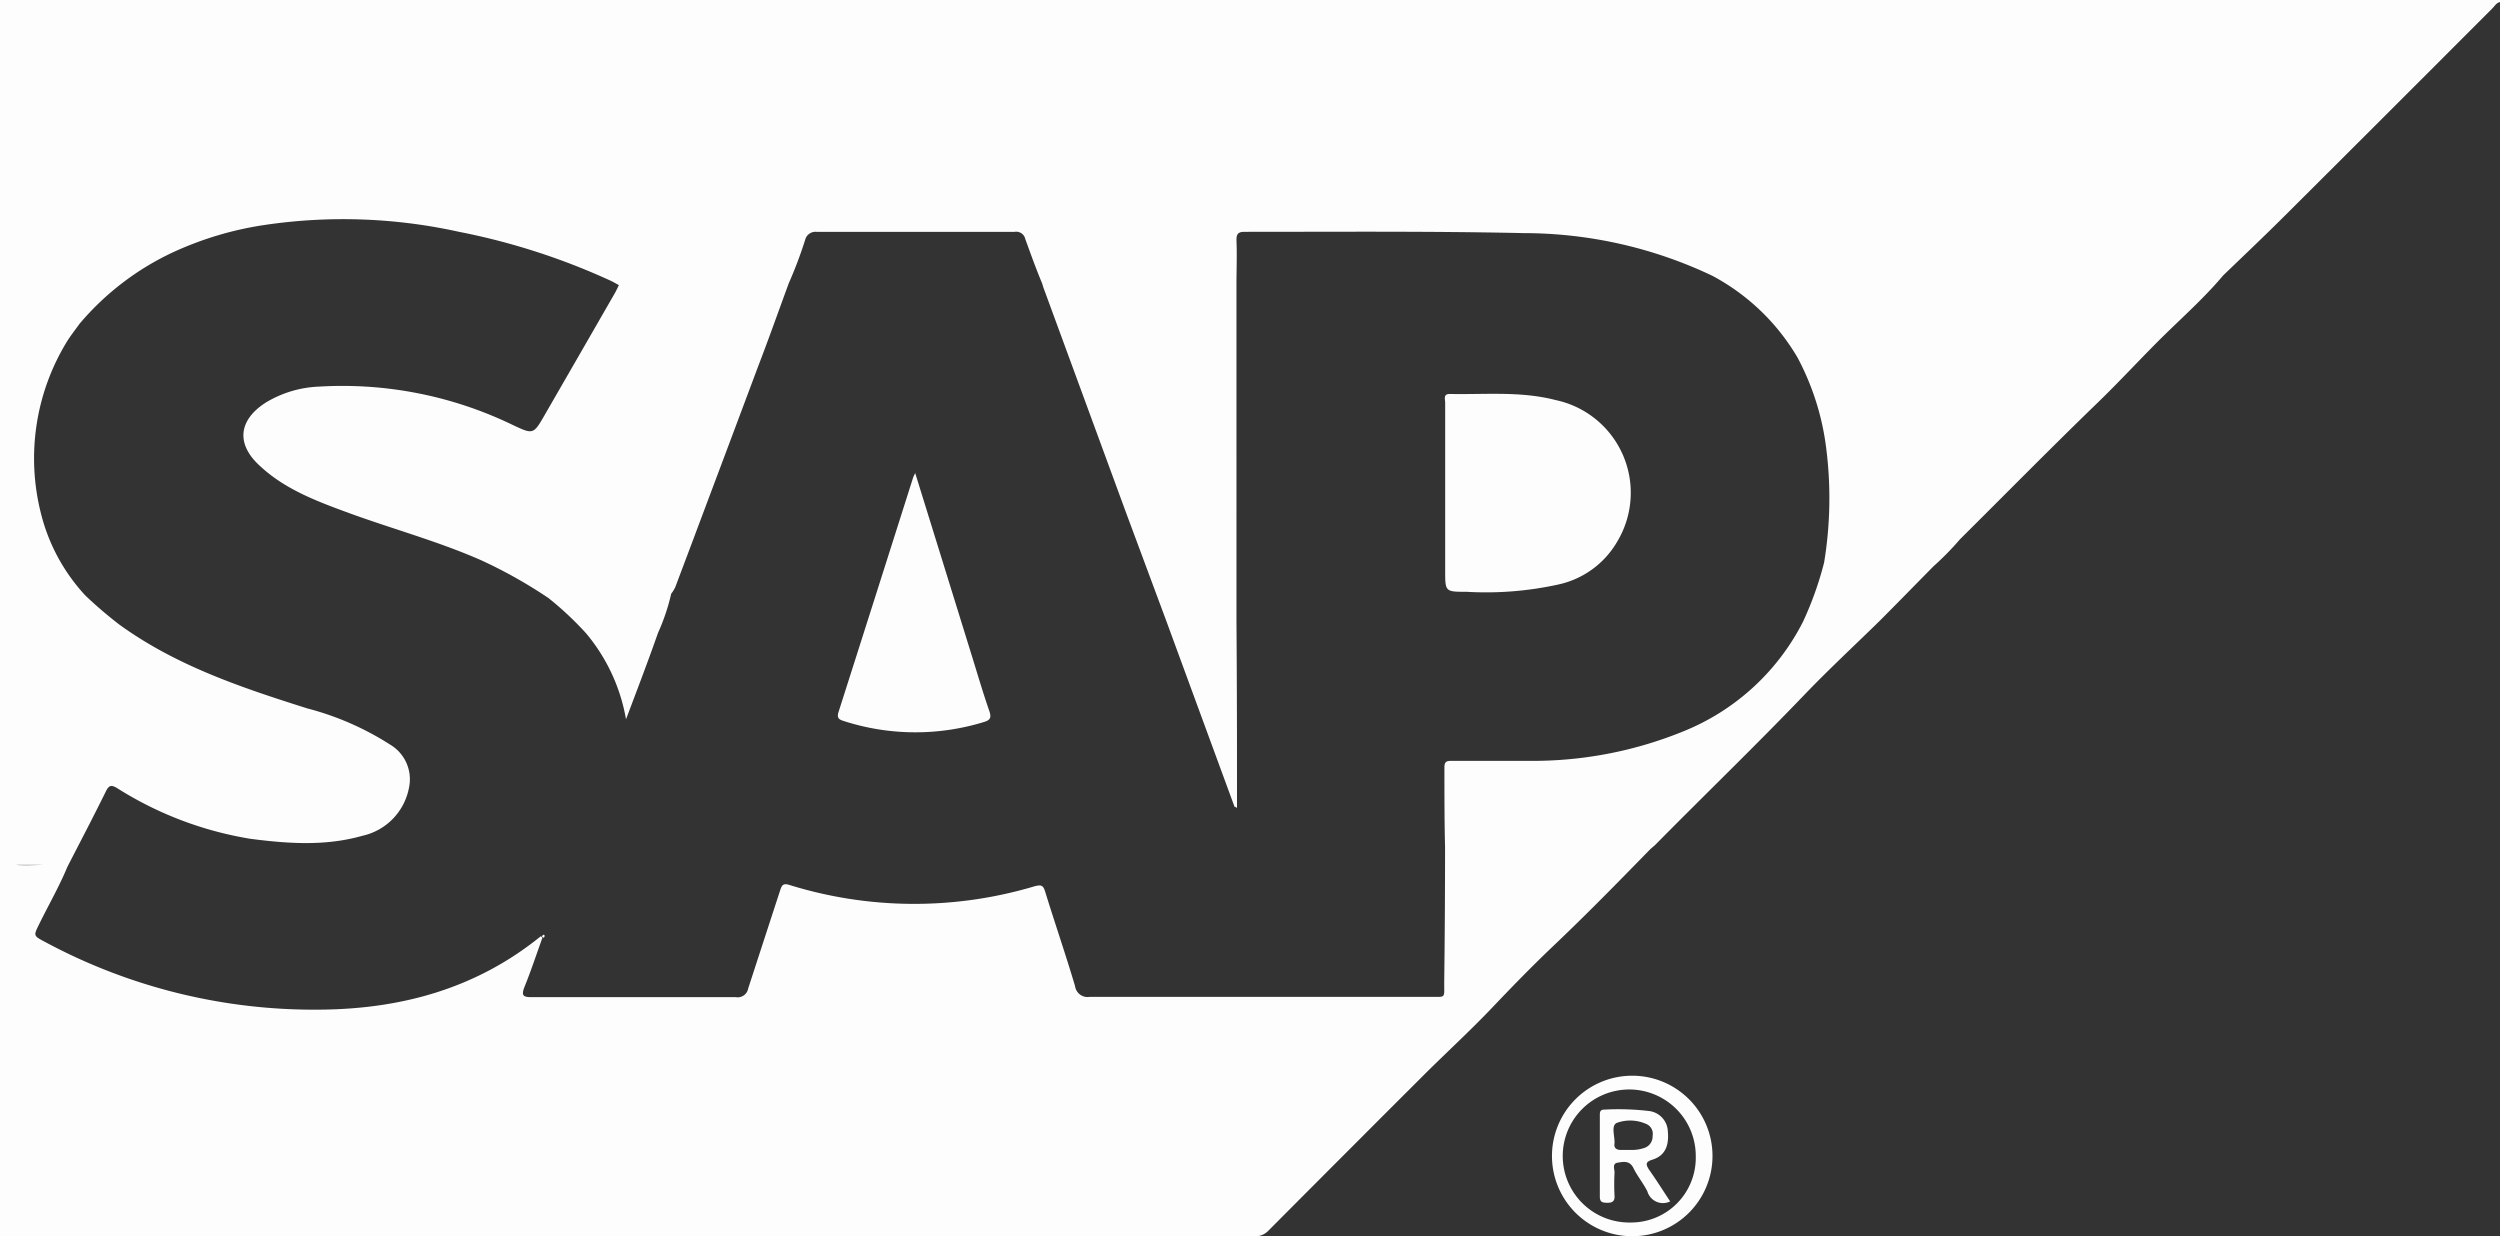<svg id="Capa_1" data-name="Capa 1" xmlns="http://www.w3.org/2000/svg" viewBox="0 0 234.54 115.99"><rect x="0" y="0" width="234.54" height="115.99" fill="#333333" stroke="none"/><defs><style>.cls-1{fill:#fdfdfe;}</style></defs><path class="cls-1" d="M162.06,119.93a7.53,7.53,0,1,0,7.67,7.53A7.53,7.53,0,0,0,162.06,119.93Zm0,13.77a6.24,6.24,0,1,1,6.1-6.18A6.07,6.07,0,0,1,162,133.7Z" transform="translate(-9.07 -19.01)"/><path class="cls-1" d="M9.07,19V135q58.83,0,117.68,0a1.73,1.73,0,0,0,1.35-.57q7.35-7.38,14.72-14.74c2.1-2.08,4.28-4.08,6.32-6.23,1.76-1.85,3.55-3.69,5.4-5.46,3.17-3,6.26-6.15,9.32-9.29a1.85,1.85,0,0,0-.47-.08,1.85,1.85,0,0,1,.47.08c.18-.17.38-.32.55-.49,4.65-4.71,9.42-9.31,14-14.09,2.26-2.35,4.65-4.57,7-6.87,1.7-1.7,3.37-3.42,5.06-5.13a26.92,26.92,0,0,0,2.48-2.53c4.28-4.25,8.51-8.55,12.84-12.74,2.21-2.13,4.28-4.41,6.48-6.56,1.83-1.78,3.72-3.49,5.37-5.45,1.88-1.81,3.78-3.61,5.63-5.45q9.82-9.78,19.61-19.59c.23-.22.39-.55.75-.61V19Zm1.59,81.15c.81,0,1.61,0,2.41,0C12.27,100.17,11.47,100.2,10.66,100.16ZM178.22,77.34A21.68,21.68,0,0,1,167.05,87.6a37.45,37.45,0,0,1-14.69,2.79c-2.35,0-4.7,0-7.05,0-.45,0-.74,0-.73.63,0,2.5,0,5,.06,7.5q0,6.36-.08,12.72c0,1.45.16,1.29-1.25,1.29q-16,0-32,0a1.18,1.18,0,0,1-1.38-1c-.89-3-1.9-5.92-2.81-8.88-.19-.61-.39-.65-1-.49a39.46,39.46,0,0,1-23-.13c-.6-.19-.71.06-.86.51-1,3.07-2,6.13-3,9.21a1,1,0,0,1-1.16.81q-9.57,0-19.14,0c-.81,0-1-.14-.69-.95.62-1.52,1.13-3.08,1.69-4.63l-.15-.14c-6,4.87-13,6.82-20.64,6.89a53.25,53.25,0,0,1-25.89-6.36c-1.08-.57-1.07-.57-.55-1.63.88-1.8,1.89-3.54,2.66-5.4a10.71,10.71,0,0,0-1.6-.16l-.8,0,.8,0a10.71,10.71,0,0,1,1.6.16c1.21-2.36,2.44-4.7,3.61-7.08.29-.59.51-.64,1.06-.31A33.44,33.44,0,0,0,32.54,97.7c3.52.46,7.06.71,10.53-.28a5.7,5.7,0,0,0,4.38-4.56,3.78,3.78,0,0,0-1.79-4,27,27,0,0,0-7.76-3.39c-6.17-1.95-12.3-4-17.63-7.86a39.57,39.57,0,0,1-3.19-2.73c-.41,0-.82,0-1.23,0,.41,0,.82,0,1.23,0a17.52,17.52,0,0,1-4.17-7.71,21,21,0,0,1,2.37-16c.37-.62.83-1.19,1.25-1.78a17.77,17.77,0,0,0-1.93-.05,17.77,17.77,0,0,1,1.93.05,25.68,25.68,0,0,1,8.79-6.72A31.45,31.45,0,0,1,34,40.1a50.31,50.31,0,0,1,18.14.66,63.11,63.11,0,0,1,14.27,4.61c.25.12.48.26.72.39.32,0,.65-.11,1-.18-.33.07-.66.14-1,.18-.13.27-.26.55-.41.81q-3.26,5.67-6.52,11.32c-1.08,1.88-1.09,1.9-3,1A36.7,36.7,0,0,0,39,55.28a10.42,10.42,0,0,0-5,1.5c-2.6,1.67-2.8,3.94-.48,6C35.92,65,39,66.11,42,67.21c4.06,1.47,8.23,2.61,12.19,4.35a44.76,44.76,0,0,1,6.34,3.56,30.49,30.49,0,0,1,3.52,3.3,17.08,17.08,0,0,1,3.75,8.07c1.08-2.86,2.08-5.47,3-8.1a19.2,19.2,0,0,0,1.24-3.68,3.26,3.26,0,0,0,.38-.61c.75-2,1.48-3.92,2.21-5.88q2.79-7.42,5.57-14.85c1-2.6,1.92-5.2,2.87-7.79a39.28,39.28,0,0,0,1.54-4.08,1,1,0,0,1,1.06-.74q9.3,0,18.59,0a.87.87,0,0,1,1,.68c.51,1.4,1,2.78,1.58,4.16h0c.06.2.12.41.2.61l7.71,21q1.86,5,3.74,10.06,3.2,8.72,6.4,17.43s.09,0,.23.11V91q0-6.85-.05-13.71c0-.21,0-.42,0-.63V46.39c0-.21,0-.42,0-.63,0-1.41.06-2.81,0-4.21,0-.58.14-.79.76-.79,8.74,0,17.47-.07,26.2.12a41.27,41.27,0,0,1,17.68,4,20.36,20.36,0,0,1,8,7.68,24.41,24.41,0,0,1,2.7,8.6,37.12,37.12,0,0,1-.21,10.63A31.65,31.65,0,0,1,178.22,77.34ZM14.58,75c.42,0,.83-.06,1.25-.07C15.41,74.89,15,74.92,14.58,75Z" transform="translate(-9.07 -19.01)"/><path class="cls-1" d="M155,56.54c-3.27-.85-6.61-.5-9.93-.57-.62,0-.42.5-.42.81q0,4.22,0,8.43h0v7.32c0,2,0,2,2,2a31.49,31.49,0,0,0,8.55-.67,8.45,8.45,0,0,0,5.61-4.07A8.89,8.89,0,0,0,155,56.54Z" transform="translate(-9.07 -19.01)"/><path class="cls-1" d="M100.32,80.78C98.53,75,96.75,69.26,94.93,63.39c-.11.24-.16.32-.19.41q-3.49,11-7,22c-.2.62.09.73.54.87a21.86,21.86,0,0,0,13.15.06c.61-.19.63-.47.46-1C101.32,84.1,100.83,82.43,100.32,80.78Z" transform="translate(-9.07 -19.01)"/><path class="cls-1" d="M60.13,106.73c-.11-.09-.16.07-.23.12l.15.14C60.16,106.93,60.21,106.8,60.13,106.73Z" transform="translate(-9.07 -19.01)"/><path class="cls-1" d="M164.11,127.8c1.13-.36,1.56-1.25,1.43-2.64a2,2,0,0,0-1.78-1.92,24.46,24.46,0,0,0-4.19-.13c-.41,0-.41.27-.41.56,0,2.53,0,5.06,0,7.6,0,.53.25.57.67.58s.74-.08.71-.64a20.18,20.18,0,0,1,0-2.2c0-.32-.23-.84.28-.92s1.13-.24,1.49.5.93,1.43,1.31,2.19a1.52,1.52,0,0,0,2.14.94c-.67-1-1.29-2-2-3C163.44,128.2,163.47,128,164.11,127.8Zm-2.12-.91c-.37,0-.65,0-.92,0s-.59-.14-.54-.53c.08-.68-.36-1.72.21-2a3.68,3.68,0,0,1,2.76.09,1,1,0,0,1,.61,1.13,1.13,1.13,0,0,1-.68,1.09A3.55,3.55,0,0,1,162,126.89Z" transform="translate(-9.07 -19.01)"/></svg>